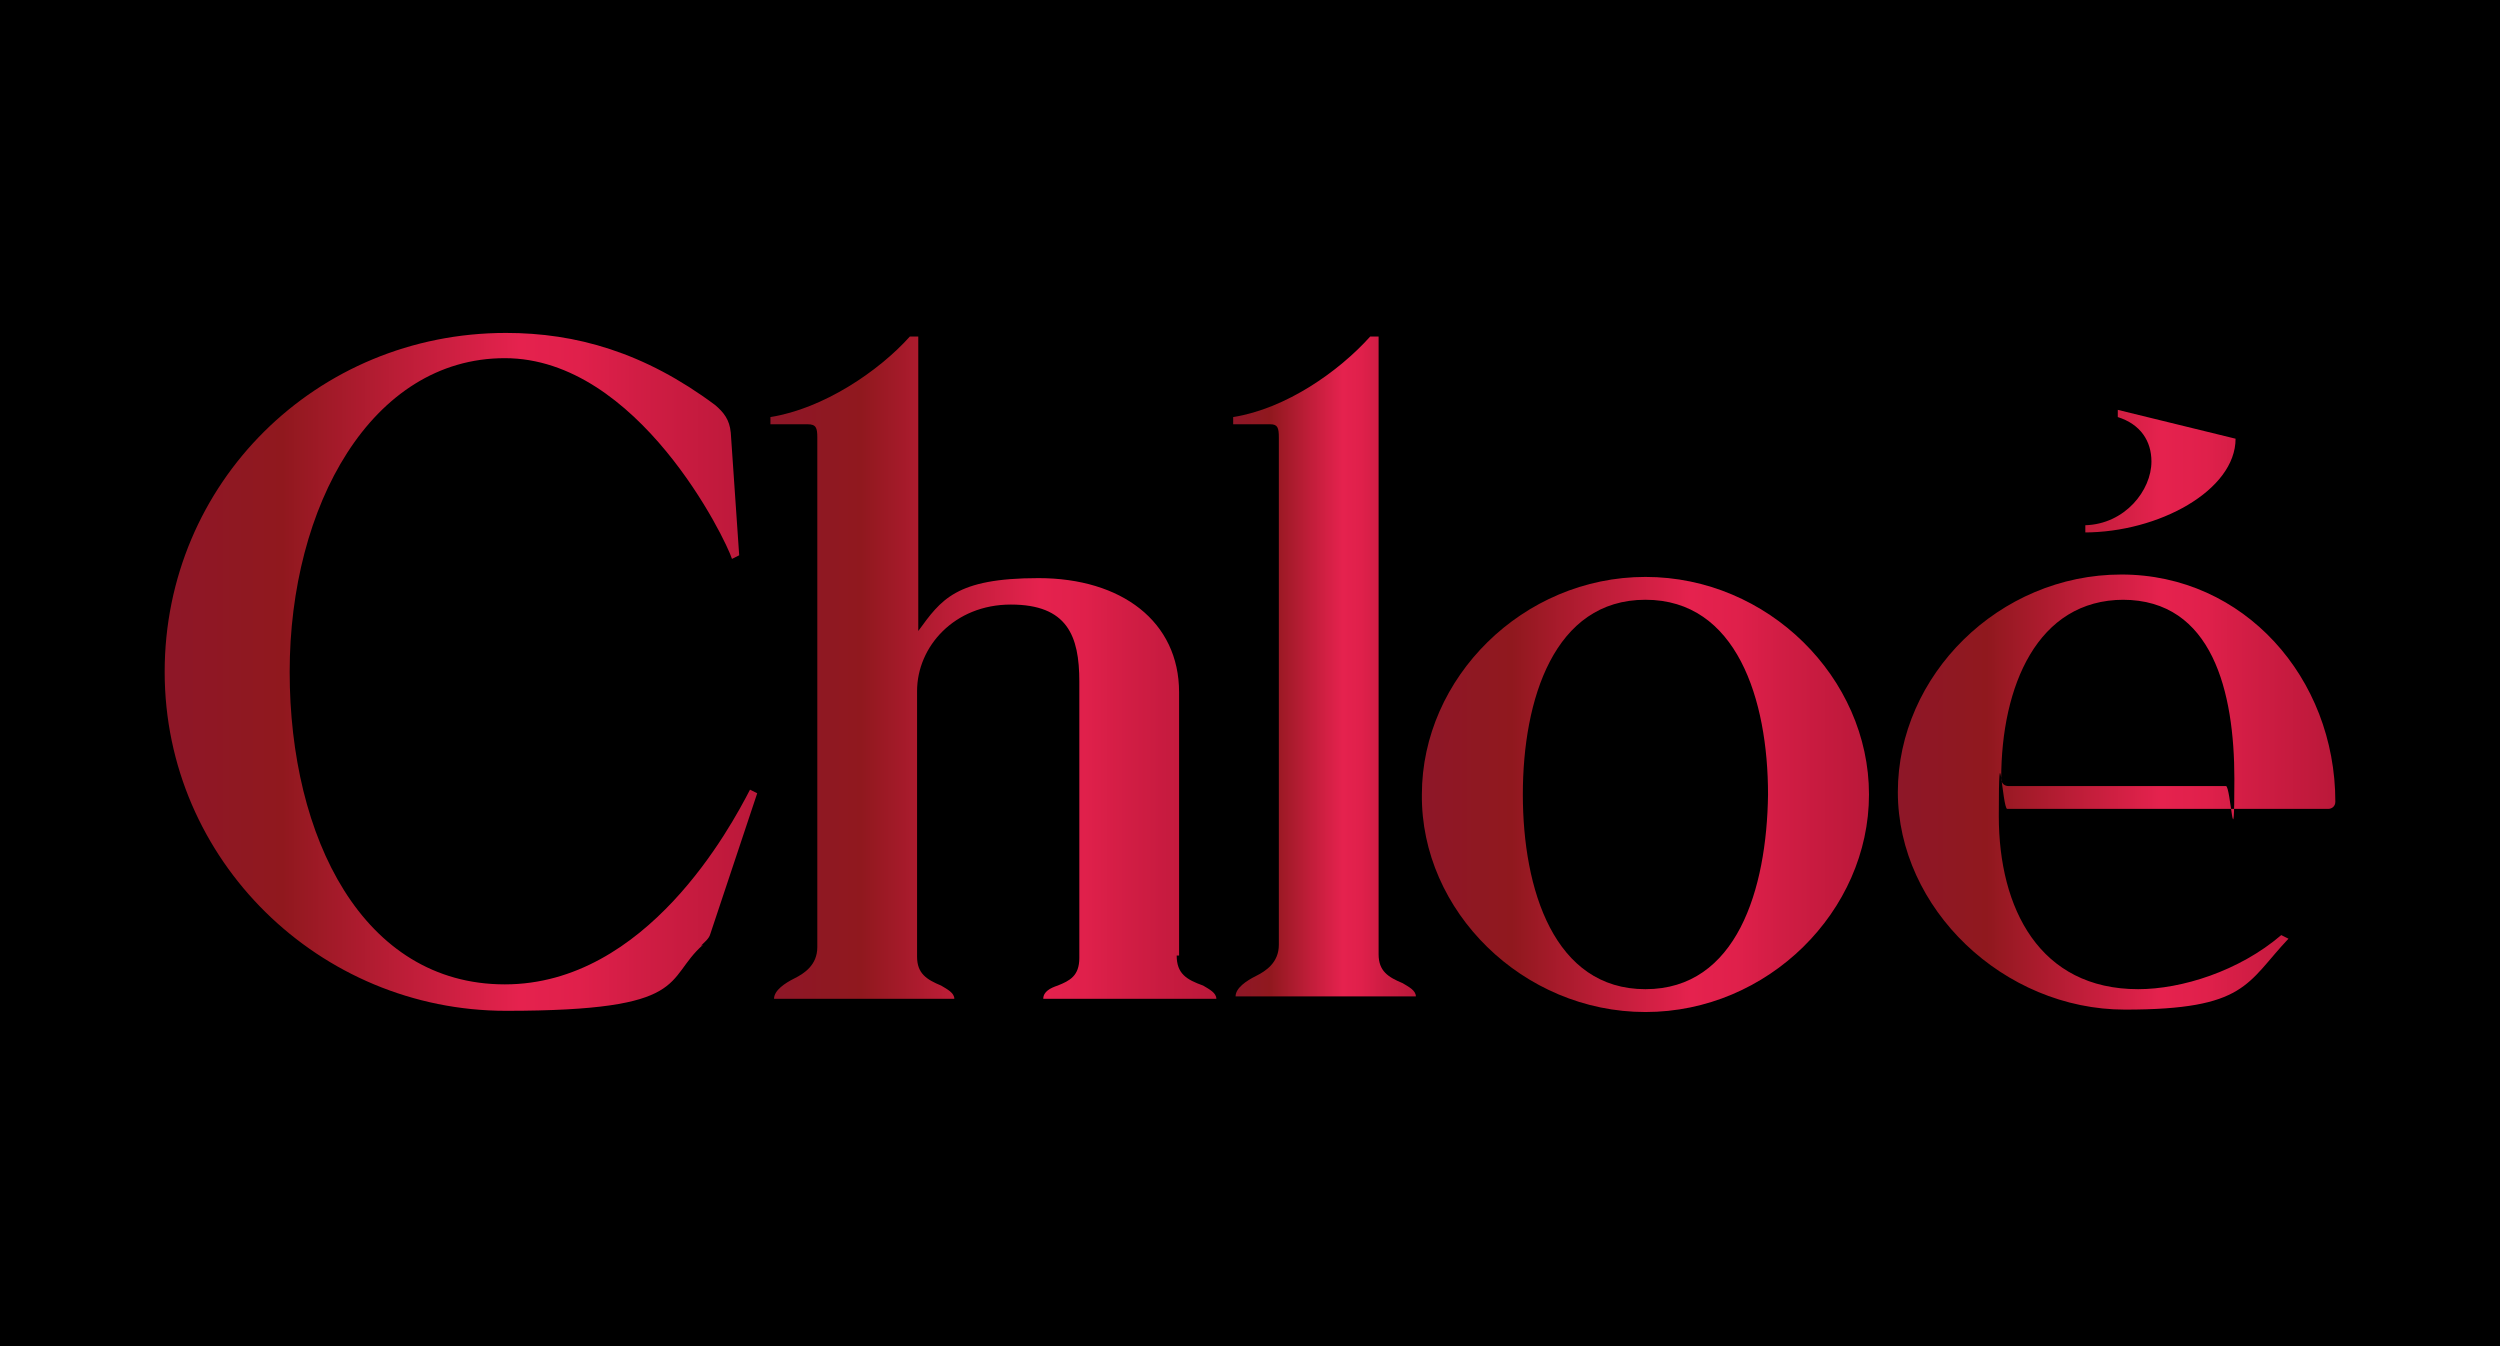 <svg viewBox="0 0 208 112" xmlns:xlink="http://www.w3.org/1999/xlink" version="1.1" xmlns="http://www.w3.org/2000/svg" id="Capa_1">
  
  <defs>
    <style>
      .st0 {
        fill: url(#Degradado_sin_nombre_101);
      }

      .st0, .st1, .st2 {
        fill-rule: evenodd;
      }

      .st3 {
        fill: url(#Degradado_sin_nombre_199);
      }

      .st4 {
        fill: url(#Degradado_sin_nombre_193);
      }

      .st5 {
        fill: url(#Degradado_sin_nombre_1912);
      }

      .st6 {
        fill: url(#Degradado_sin_nombre_198);
      }

      .st7 {
        fill: url(#Degradado_sin_nombre_19);
      }

      .st8 {
        fill: url(#Degradado_sin_nombre_1914);
      }

      .st9 {
        fill: url(#Degradado_sin_nombre_197);
      }

      .st10 {
        fill: url(#Degradado_sin_nombre_102);
      }

      .st11 {
        fill: url(#Degradado_sin_nombre_192);
      }

      .st12 {
        fill: url(#Degradado_sin_nombre_194);
      }

      .st13 {
        fill: url(#Degradado_sin_nombre_195);
      }

      .st1 {
        fill: url(#Degradado_sin_nombre_10);
      }

      .st1, .st14 {
        display: none;
      }

      .st15 {
        fill: url(#Degradado_sin_nombre_104);
      }

      .st2 {
        fill: url(#Degradado_sin_nombre_103);
      }

      .st16 {
        fill: url(#Degradado_sin_nombre_1913);
      }

      .st17 {
        fill: url(#Degradado_sin_nombre_196);
      }

      .st18 {
        fill: url(#Degradado_sin_nombre_1911);
      }

      .st19 {
        fill: url(#Degradado_sin_nombre_191);
      }

      .st20 {
        fill: url(#Degradado_sin_nombre_1910);
      }
    </style>
    <linearGradient gradientUnits="userSpaceOnUse" y2="-93.5" x2="225.2" y1="-93.5" x1="202.7" data-name="Degradado sin nombre 19" id="Degradado_sin_nombre_19">
      <stop stop-color="#8e1728" offset="0"></stop>
      <stop stop-color="#90181e" offset=".2"></stop>
      <stop stop-color="#bc1d37" offset=".4"></stop>
      <stop stop-color="#e5224e" offset=".6"></stop>
      <stop stop-color="#e0204b" offset=".7"></stop>
      <stop stop-color="#d11d44" offset=".8"></stop>
      <stop stop-color="#ba1839" offset="1"></stop>
      <stop stop-color="#b21735" offset="1"></stop>
    </linearGradient>
    <linearGradient xlink:href="#Degradado_sin_nombre_19" x2="240" x1="224.4" data-name="Degradado sin nombre 19" id="Degradado_sin_nombre_191"></linearGradient>
    <linearGradient xlink:href="#Degradado_sin_nombre_19" y2="-92.4" x2="254.9" y1="-92.4" x1="247.1" data-name="Degradado sin nombre 19" id="Degradado_sin_nombre_192"></linearGradient>
    <linearGradient xlink:href="#Degradado_sin_nombre_19" y2="-91.4" x2="271.8" y1="-91.4" x1="262" data-name="Degradado sin nombre 19" id="Degradado_sin_nombre_193"></linearGradient>
    <linearGradient xlink:href="#Degradado_sin_nombre_19" y2="-91.4" x2="284.7" y1="-91.4" x1="274.9" data-name="Degradado sin nombre 19" id="Degradado_sin_nombre_194"></linearGradient>
    <linearGradient xlink:href="#Degradado_sin_nombre_19" x2="126.4" x1="103.8" data-name="Degradado sin nombre 19" id="Degradado_sin_nombre_195"></linearGradient>
    <linearGradient xlink:href="#Degradado_sin_nombre_19" x2="141.4" x1="125.8" data-name="Degradado sin nombre 19" id="Degradado_sin_nombre_196"></linearGradient>
    <linearGradient xlink:href="#Degradado_sin_nombre_19" y2="-92.4" x2="156.2" y1="-92.4" x1="148.4" data-name="Degradado sin nombre 19" id="Degradado_sin_nombre_197"></linearGradient>
    <linearGradient xlink:href="#Degradado_sin_nombre_19" y2="-91.4" x2="173.2" y1="-91.4" x1="163.4" data-name="Degradado sin nombre 19" id="Degradado_sin_nombre_198"></linearGradient>
    <linearGradient xlink:href="#Degradado_sin_nombre_19" y2="-91.4" x2="185.9" y1="-91.4" x1="176.3" data-name="Degradado sin nombre 19" id="Degradado_sin_nombre_199"></linearGradient>
    <linearGradient gradientUnits="userSpaceOnUse" y2="-48.3" x2="192.9" y1="-48.3" x1="11.7" data-name="Degradado sin nombre 10" id="Degradado_sin_nombre_10">
      <stop stop-color="#8e1728" offset=".1"></stop>
      <stop stop-color="#e5224e" offset=".3"></stop>
      <stop stop-color="#e0214b" offset=".4"></stop>
      <stop stop-color="#d11f43" offset=".4"></stop>
      <stop stop-color="#ba1d36" offset=".5"></stop>
      <stop stop-color="#9a1923" offset=".6"></stop>
      <stop stop-color="#90181e" offset=".6"></stop>
      <stop stop-color="#a21625" offset=".6"></stop>
      <stop stop-color="#cb1336" offset=".7"></stop>
      <stop stop-color="#881325" offset=".7"></stop>
      <stop stop-color="#68131e" offset=".8"></stop>
      <stop stop-color="#7e151e" offset=".8"></stop>
      <stop stop-color="#90181e" offset=".9"></stop>
      <stop stop-color="#b21735" offset="1"></stop>
    </linearGradient>
    <linearGradient xlink:href="#Degradado_sin_nombre_10" y2="56" x2="50.1" y1="56" x1="12.6" data-name="Degradado sin nombre 10" id="Degradado_sin_nombre_101"></linearGradient>
    <linearGradient xlink:href="#Degradado_sin_nombre_10" y2="56.1" x2="160.3" y1="56.1" x1="19.5" data-name="Degradado sin nombre 10" id="Degradado_sin_nombre_102"></linearGradient>
    <linearGradient xlink:href="#Degradado_sin_nombre_10" y2="56" x2="112.7" y1="56" x1="93.9" data-name="Degradado sin nombre 10" id="Degradado_sin_nombre_103"></linearGradient>
    <linearGradient xlink:href="#Degradado_sin_nombre_10" y2="57.7" x2="195.4" y1="57.7" x1="160.4" data-name="Degradado sin nombre 10" id="Degradado_sin_nombre_104"></linearGradient>
    <linearGradient xlink:href="#Degradado_sin_nombre_19" y2="59.1" x2="194.4" y1="59.1" x1="158" data-name="Degradado sin nombre 19" id="Degradado_sin_nombre_1910"></linearGradient>
    <linearGradient xlink:href="#Degradado_sin_nombre_19" y2="66.1" x2="155.6" y1="66.1" x1="118.3" data-name="Degradado sin nombre 19" id="Degradado_sin_nombre_1911"></linearGradient>
    <linearGradient xlink:href="#Degradado_sin_nombre_19" y2="55.5" x2="117.8" y1="55.5" x1="102.6" data-name="Degradado sin nombre 19" id="Degradado_sin_nombre_1912"></linearGradient>
    <linearGradient xlink:href="#Degradado_sin_nombre_19" y2="55.6" x2="101.4" y1="55.6" x1="64.2" data-name="Degradado sin nombre 19" id="Degradado_sin_nombre_1913"></linearGradient>
    <linearGradient xlink:href="#Degradado_sin_nombre_19" y2="56" x2="63" y1="56" x1="13.6" data-name="Degradado sin nombre 19" id="Degradado_sin_nombre_1914"></linearGradient>
  </defs>
  <rect height="122.2" width="219.6" y="-4.3" x="-6.6"></rect>
  <g class="st14">
    <path d="M213.8-106.7c6.3,0,11.4,5,11.4,11.4v15h-7.8v-15.1c0-1.9-1.5-3.5-3.5-3.5s-3.5,1.5-3.5,3.5v15h-7.8v-15c-.3-6.3,4.8-11.3,11.1-11.3Z" class="st7"></path>
    <path d="M228.7-106.7c6.3,0,11.4,5.1,11.4,11.4v15h-7.8v-15.1c0-1.9-1.6-3.5-3.5-3.5h-.5c-.7-2.7-2-5.1-3.9-7,1.3-.5,2.8-.8,4.3-.8Z" class="st19"></path>
    <rect height="24.3" width="7.8" y="-104.6" x="247.1" class="st11"></rect>
    <path d="M271.8-86.3v8.2c-5.5-.8-9.8-5.5-9.8-11.3v-15.1h7.8v15.1c.1,1.3.9,2.4,2,3.1Z" class="st4"></path>
    <path d="M274.9-78.3v-8c1.2-.5,1.9-1.7,1.9-3.1v-15.1h7.9v15.1c0,5.6-4.2,10.5-9.8,11.1Z" class="st12"></path>
    <path d="M115.2-106.7c6.3,0,11.3,5,11.3,11.4v15h-7.9v-15.1c0-1.9-1.6-3.5-3.5-3.5-1.9.1-3.3,1.6-3.3,3.5v15h-7.9v-15c0-6.3,5.1-11.3,11.4-11.3Z" class="st13"></path>
    <path d="M130-106.7c6.3,0,11.4,5.1,11.4,11.4v15h-7.9v-15.1c0-1.9-1.6-3.5-3.5-3.5h-.4c-.7-2.7-2-5.1-3.9-7,1.3-.5,2.8-.8,4.3-.8Z" class="st17"></path>
    <rect height="24.3" width="7.8" y="-104.6" x="148.4" class="st9"></rect>
    <path d="M173.2-86.3v8.2c-5.5-.8-9.8-5.5-9.8-11.3v-15.1h7.8v15.1c0,1.3.8,2.4,2,3.1Z" class="st6"></path>
    <path d="M176.3-78.3v-8c1.1-.5,1.9-1.7,1.9-3.1v-15.1h7.8v15.1c0,5.6-4.2,10.5-9.6,11.1Z" class="st3"></path>
  </g>
  <path d="M25.2-35.2h-4.6v-22.1h-8.9v-4.2h22.3v4.2h-8.8v22.1ZM117.3-57.3h-14.8v7.7h13.7v4.2h-13.7v10.2h-4.6v-26.3h19.4v4.2ZM163.5-35.2l-6.5-10.2h-5.7v10.2h-4.6v-26.3h11.5c6.1,0,9.4,2.9,9.4,7.8s-2.5,6.8-5.7,7.5l6.9,11h-5.4ZM157.3-57.3h-6.1v7.7h6.1c3.5,0,5.5-1.5,5.5-4,0-2.9-2.1-3.7-5.6-3.7ZM179.1-35.2h-9.7v-26.3h9.8c8.4,0,13.8,5.5,13.8,13.1s-5.3,13.2-13.9,13.2ZM179.1-57.3h-5.1v17.9h5.1c5.5,0,9.1-3.6,9.1-8.9s-3.4-9-9.1-9ZM73.5-35.2l-7.1-18.9v18.9h-4.5v-26.3h6.5l6.4,16.9,6.3-16.9h6.5v26.3h-4.6v-18.9l-7.1,18.9h-2.4ZM46.6-34.7c-8,0-13.6-6-13.6-13.6s5.6-13.6,13.7-13.6,13.6,6,13.6,13.6-5.6,13.6-13.7,13.6ZM46.6-57.7c-5.2,0-8.8,4.1-8.8,9.4s3.7,9.4,8.8,9.4,8.8-4.1,8.8-9.4-3.7-9.4-8.8-9.4ZM131.3-34.7c-8,0-13.6-6-13.6-13.6s5.6-13.6,13.7-13.6,13.6,6,13.6,13.6c0,7.6-5.7,13.6-13.7,13.6ZM131.3-57.7c-5.2,0-8.8,4.1-8.8,9.4s3.7,9.4,8.9,9.4,8.8-4.1,8.8-9.4c0-5.2-3.7-9.4-8.9-9.4Z" class="st1"></path>
  <g class="st14">
    <path d="M44,44.4l-10.6,20.2s-.3-1.8-2.4-4.3l-8.9-11.7c-6.3-8.7,7.4-18.6,14.8-6.5l.8-3.1c-7.9-6.7-18.9-3-20.3,5.1-.1,1-.4,4.1,2,7.1l.6.7.2.2.2.3c0,0,.1.2.2.3l8.2,9.7c7.6,9.6-6.7,20.5-15.3,6.7l-1,3.3c6.4,5.8,16,6.4,20-1.9l6-12.7h5.7l2.8,10.4h3c-.3-.3-.7-1-.8-1.7l-5.2-21.9h0s0,0,0,0ZM39.2,56.2l3-6.5,1.7,6.5h-4.7Z" class="st0"></path>
    <path d="M19.5,51.1c.2.2.4.5.6.7l-.6-.7ZM54.1,45.2l-.2,21.5c0,.3.4,1.2.5,1.3h-2.8l-.4-20.9c0-.7-.4-1.6-.9-2h3.7ZM150.4,66.6v-9h8.3v-1.4h-8.3l.2-9.9c5.6,0,8.1,1.3,8.1,1.3v-2.3h-11.9s.7.7.8,2.3l.2,20.4c-.3-.4-8.6-10.6-8.6-10.6,6.9-1.3,11.8-14.9-8-12,.4.5.7,1.1.7,2.4l-.5,18.4c0,.8-.3,1.5-.5,1.8h3.1l1.1-22c7.7-2,11.1,9.9.9,11.8.5.6,5.4,5.8,8.6,9.1h0c1.4,1.5,2.5,2.6,2.6,2.8,1.3,1.4,4.5,2.6,5.7,3.1h.3c-1.8-1-4.6-4-4.9-4.5.7,0,11.1,0,11.1,0l1-2.2s-3.4,1.2-8.8,1.2h0c-.4,0-1,0-1-.7h0s0,0,0,0ZM89.5,73.1c-.2.8-.2,1.6,1.3,1.6,4.3,0,13.3-.7,16.8-1.9l-1.7,2.9h-20c.3-.4.6-1.2.9-2.2l5.7-26.3c-2.1-.8-4.8-.8-7.2-.8l-.7,19.9c0,.7.1,1.3.2,1.8h-3.1c.2-.6.3-1.1.3-1.9l-.2-19.8h-3.8c-1,0-1,.8-1,1.4,0,.1,0,.2,0,.3l-1,21.9-16.5-21.2v19.3h-2.2c.2-.3.5-1.3.6-2.1l.6-18.6-1.7-2.1h4l14.5,20v-20h17.6l1.5-6.7c.2-.9.2-1.4-.3-2h4.1l-8.8,36.6h0ZM126.2,61.1c0,8.6-9.4,8.4-9.5.4v-16.3h-3.6c.5.3.7,1.2.8,2.3,0,.3.1,4.5.2,8.4h0c0,3.2.1,6.2.1,6.6.5,8.2,12.3,9.7,13-.9,0-.4.1-2.7.3-5.1h0c.1-2.9.3-6,.3-6.4.1-2,.4-4.3,1-4.8h-2.6v15.8s0,0,0,0Z" class="st10"></path>
    <path d="M95,66.5l11.5-22.6h0l5.2,22.2s.6,1.6.9,1.8h-2.7c-.2-.6-3-10.5-3-10.5h-5.9s-4.6,10.2-4.8,10.5h-2.4c.2-.2.8-1,1-1.5h0ZM104.7,49.4l-3.1,6.9h5l-1.9-6.9h0Z" class="st2"></path>
    <path d="M178.8,45.4v20l-14.5-20h-4c.2.3,1.5,1.9,1.7,2.1,0,.6-.6,18.6-.6,18.6h0c0,.8,0,1.5-.3,2.1h2v-19.3s16.3,20.8,16.5,21.2c0-.8.8-21.9.8-21.9,0-.5,0-1.8,1.3-1.8h4.1v20.3c0,.7,0,.9-.1,1.3v.2c0,0,2.9,0,2.9,0-.1-.5-.2-.8-.2-1.5l.7-20.4c2.5,0,4,0,6.2.7v-1.6h-16.5Z" class="st15"></path>
  </g>
  <g>
    <path d="M173.4,44.3c6.2,0,12.6-3.5,12.6-7.8l-9.8-2.4v.6c1.9.6,2.8,2,2.8,3.7,0,2.4-2.2,5.2-5.5,5.3v.6h0ZM176.6,49.9c7.5,0,9.3,7.7,9.3,14.9s-.3.6-.7.6h-18.1c-.3,0-.6-.2-.6-.6,0-7.7,3-14.9,10.2-14.9ZM177.9,82.3c-8.2,0-11.6-6.7-11.6-14.4s.3-.6.7-.6h26.7c.3,0,.6-.2.6-.6,0-10.3-7.6-18.9-17.8-18.9s-18.6,8.4-18.6,18.1,8.8,18.1,18.9,18.1,10.1-2.2,13.6-5.9l-.6-.3c-3.5,3-8.3,4.5-11.9,4.5Z" class="st20"></path>
    <path d="M136.9,82.3c-7.6,0-10.2-8.3-10.2-16.2s2.6-16.2,10.2-16.2,10.2,8.3,10.2,16.2c-.1,7.9-2.6,16.2-10.2,16.2ZM136.9,84.2c10.2,0,18.6-8.4,18.6-18.1s-8.4-18.1-18.6-18.1-18.6,8.4-18.6,18.1c-.1,9.7,8.4,18.1,18.6,18.1Z" class="st18"></path>
    <path d="M106.4,78.6c0,1.5-1.1,2.2-1.9,2.6s-1.7,1-1.7,1.7h15c0-.5-.6-.8-1.1-1.1-1.2-.5-2-1-2-2.4V28h-.7c-2.6,2.9-7,6-11.4,6.7v.6h3.1c.6,0,.7.3.7,1.1v42.2h0Z" class="st5"></path>
    <path d="M98.1,79.5v-21.9c0-5.9-4.8-9.5-11.7-9.5s-8.1,1.8-10,4.4v-24.5h-.7c-2.6,2.9-7.2,6-11.6,6.7v.6h3.1c.7,0,.8.3.8,1.1v42.4c0,1.5-1.1,2.2-1.9,2.6s-1.7,1-1.7,1.7h15c0-.5-.6-.8-1.1-1.1-1.2-.5-2-1-2-2.4v-22.1c0-3.7,3.1-7.2,7.8-7.2s5.7,2.6,5.7,6.4v23c0,1.5-.8,1.9-1.8,2.3-.6.2-1.2.5-1.2,1.1h14.4c0-.5-.6-.8-1.1-1.1-1.4-.5-2.2-1-2.2-2.5h0Z" class="st16"></path>
    <path d="M58.3,78.7c.3-.3.7-.6.8-1l3.9-11.7-.6-.3c-1.6,3.1-8.6,16.2-20.4,16.2s-17.9-12.2-17.9-26,6.8-26.1,17.9-26.1,18.4,15.1,18.9,16.7l.6-.3-.7-10.2c-.1-1.1-.6-1.7-1.3-2.3-5.9-4.4-11.6-6-17.4-6-15.8,0-28.4,12.5-28.4,28.2s12.9,28.2,28.4,28.2,13.1-2.6,16.4-5.5Z" class="st8"></path>
  </g>
</svg>